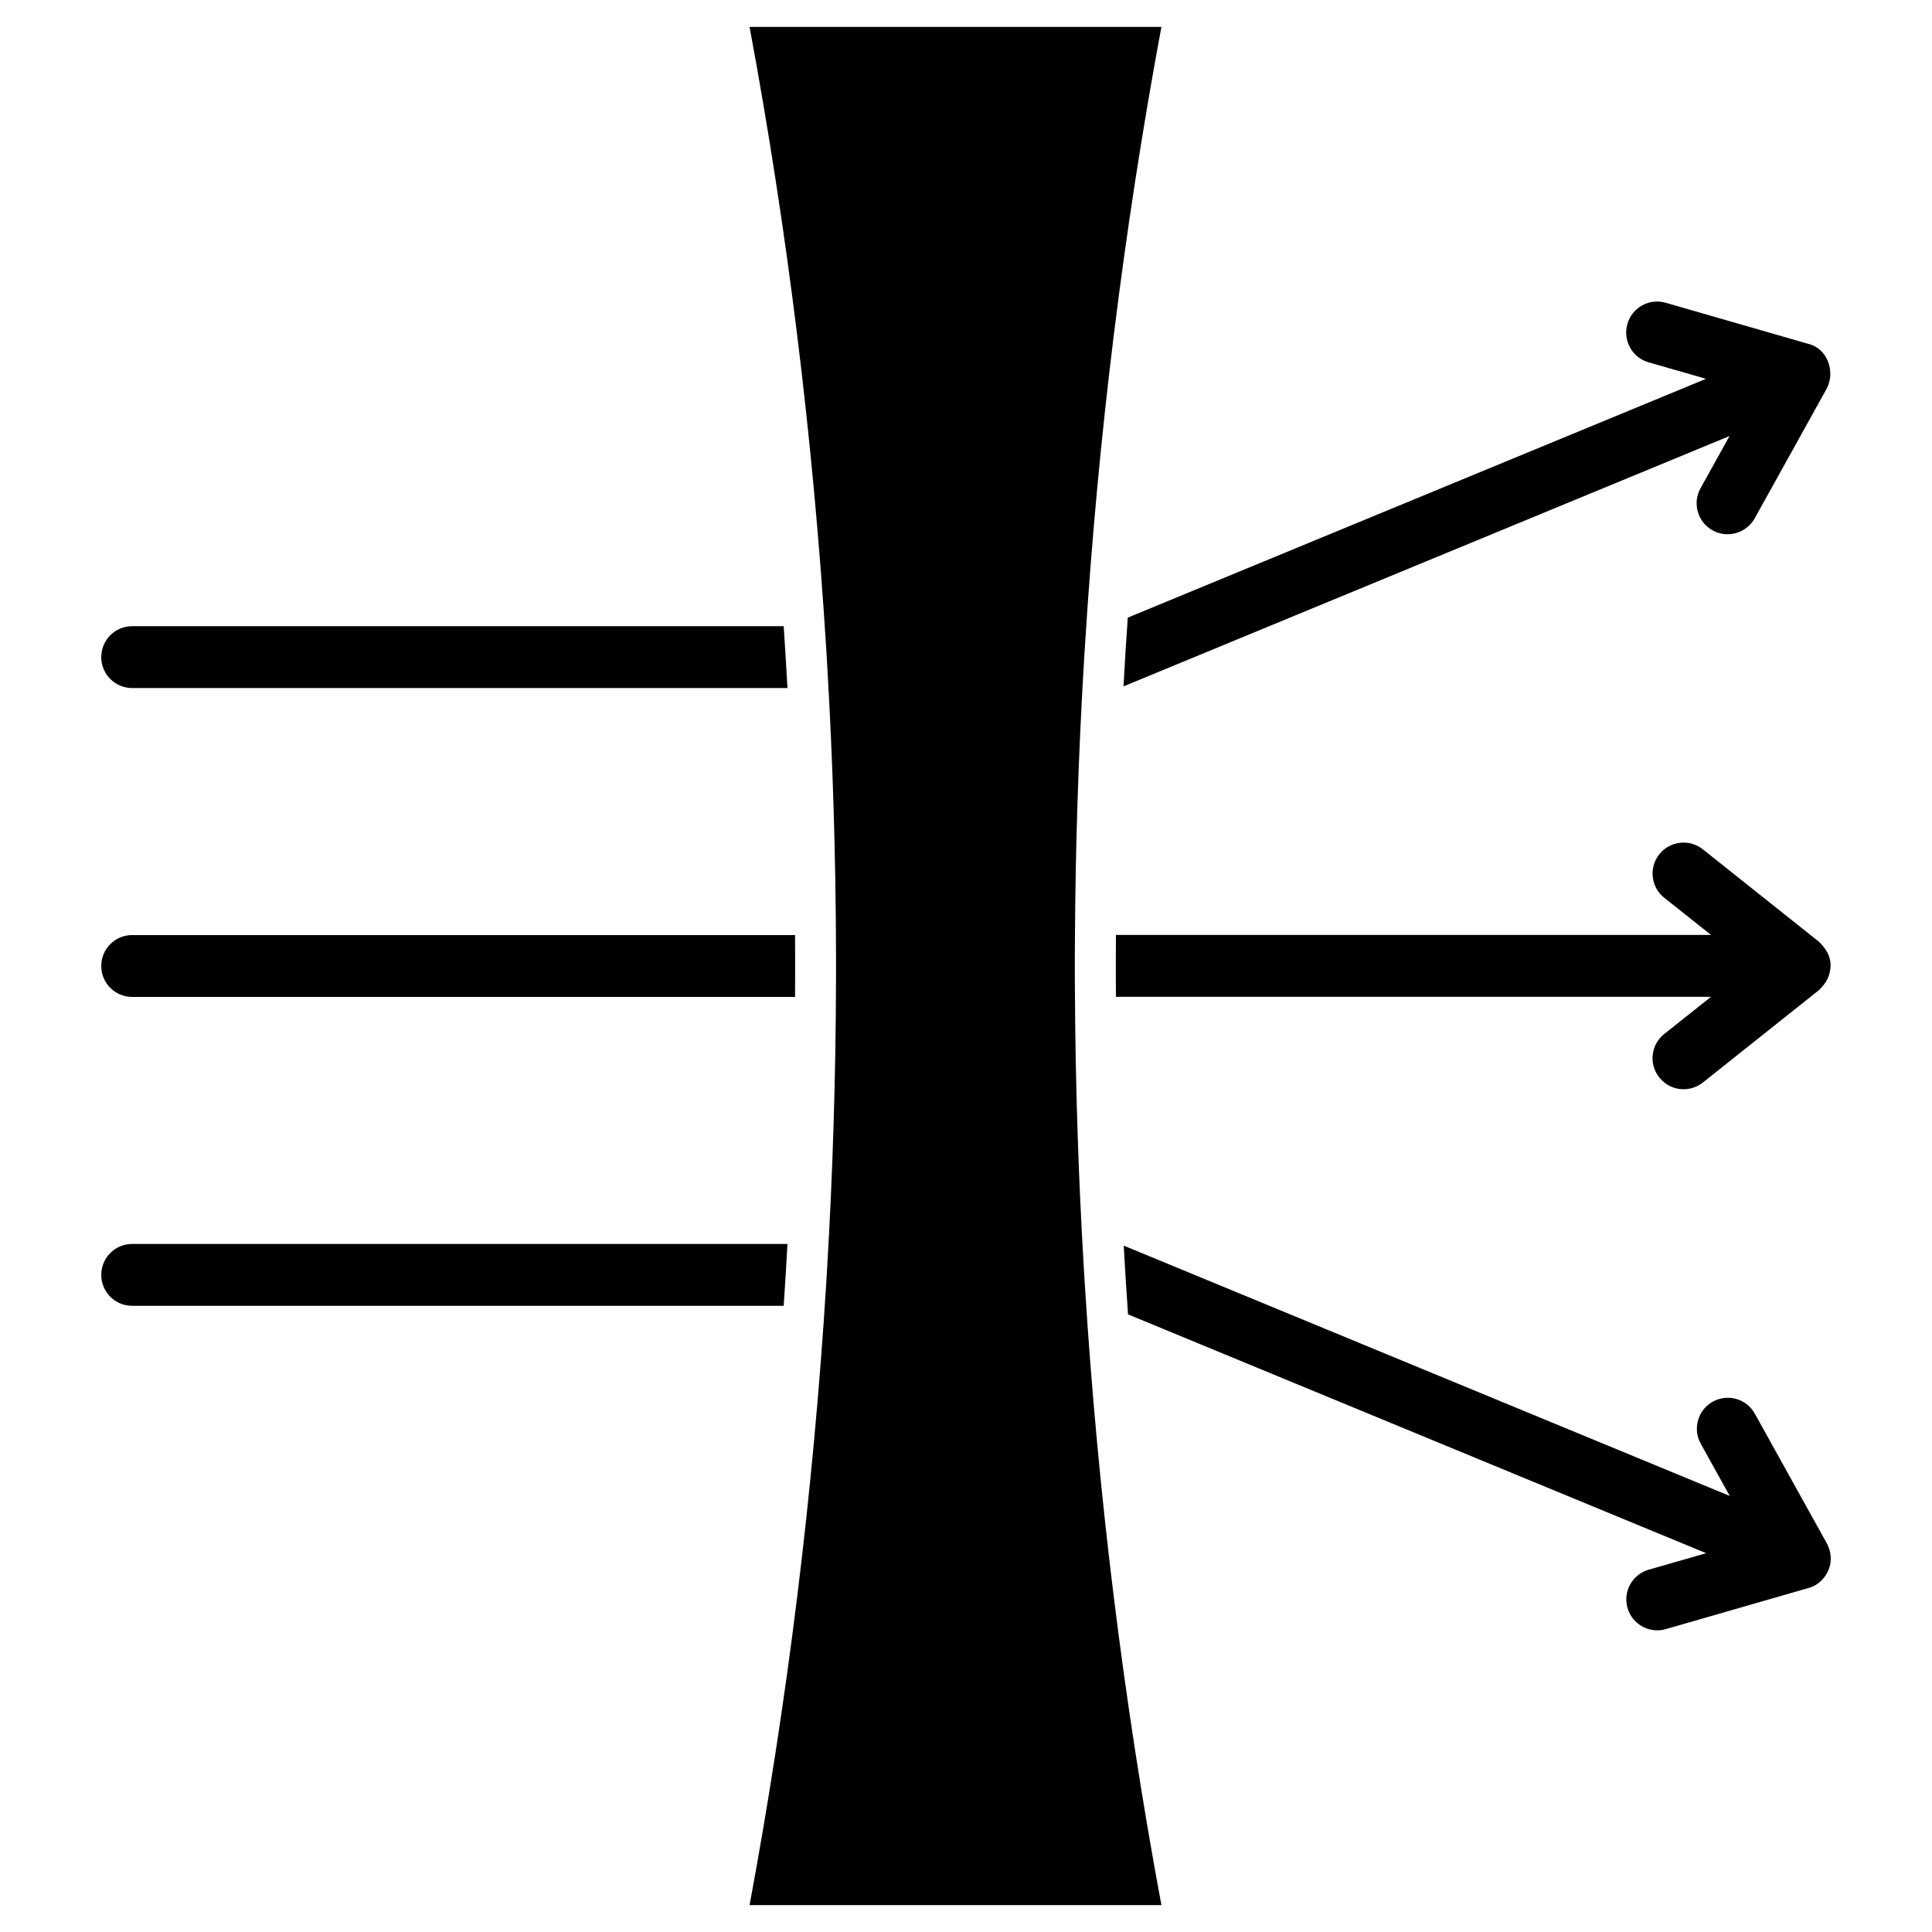 <svg id="Layer_1" enable-background="new 0 0 1580 1580" height="512" viewBox="0 0 1580 1580" width="512" xmlns="http://www.w3.org/2000/svg"><g fill="rgb(0,0,0)"><path d="m1497.1 788.5c-.5-7.7-4.3-13.1-9.5-18.3l-95-75.6c-10.9-8.7-26.9-6.9-35.6 4s-6.9 26.9 4 35.6l38.3 30.4h-486.7c-.1 16.9-.1 33.8 0 50.6h486.7l-38.3 30.4c-10.9 8.7-12.8 24.6-4 35.6 5 6.3 12.4 9.6 19.8 9.6 5.5 0 11.1-1.8 15.8-5.5l95-75.6c6.2-6 9.5-12.2 9.5-21.2z"/><path d="m1497.1 1272.6c-.3-3.7-1.4-7.2-3.1-10.4l-58.9-106.1c-6.8-12.2-22.2-16.6-34.4-9.8s-16.6 22.2-9.8 34.4l23.7 42.7-494.1-204.1c-.5-.2-1-.4-1.5-.6 1 18.7 2.2 37.4 3.5 56.2l472.8 195.3-47 13.5c-13.4 3.9-21.2 17.9-17.3 31.3 3.2 11.1 13.3 18.3 24.3 18.3 2.3 0 4.7-.3 7-1l116.6-33.6c11.1-2.7 19.4-14.7 18.2-26.1z"/><path d="m1348.2 296.3 47 13.5-472.9 195.3c-1.3 18.7-2.5 37.4-3.5 56.2.5-.2 1-.4 1.5-.6l494.1-204.1-23.7 42.7c-6.8 12.2-2.4 27.6 9.8 34.4 3.9 2.2 8.1 3.2 12.3 3.2 8.9 0 17.5-4.7 22.2-13l58.9-106.1c7.2-13.8.8-32.7-15.1-36.6l-116.6-33.6c-13.4-3.9-27.5 3.9-31.3 17.3-3.9 13.5 3.9 27.6 17.3 31.4z"/><path d="m886.3 1036c-4.4-74.3-6.8-148.7-7.2-222.9-.1-7.7-.1-15.4-.1-23s0-15.4.1-23c.4-74.3 2.8-148.6 7.2-222.9.3-5.4.6-10.9 1-16.3 10.6-169.9 31.5-339.1 62.5-505.9h-336.8c31.1 167.3 52 337 62.6 507.1.3 4.5.6 9 .8 13.5 4.7 79.1 7.1 158.2 7.3 237.3v10.2s0 6.8 0 10.2c-.2 79-2.6 158.2-7.3 237.3-.3 4.5-.5 9-.8 13.5-10.6 169.9-31.5 339.6-62.6 506.9h336.8c-31-166.8-51.9-336-62.5-505.7-.3-5.5-.7-10.9-1-16.3z"/><path d="m108.1 815.3h542.1c.1-16.9.1-33.8 0-50.6h-542.1c-14 0-25.3 11.3-25.3 25.3s11.3 25.3 25.3 25.3z"/><path d="m108.1 562.7h535.9c-.9-16.9-2-33.8-3.1-50.6h-532.8c-14 0-25.3 11.3-25.3 25.3 0 13.9 11.3 25.3 25.3 25.3z"/><path d="m644 1017.3h-535.9c-14 0-25.3 11.3-25.3 25.3s11.3 25.3 25.3 25.3h532.8c1.1-16.8 2.2-33.7 3.1-50.6z"/></g></svg>